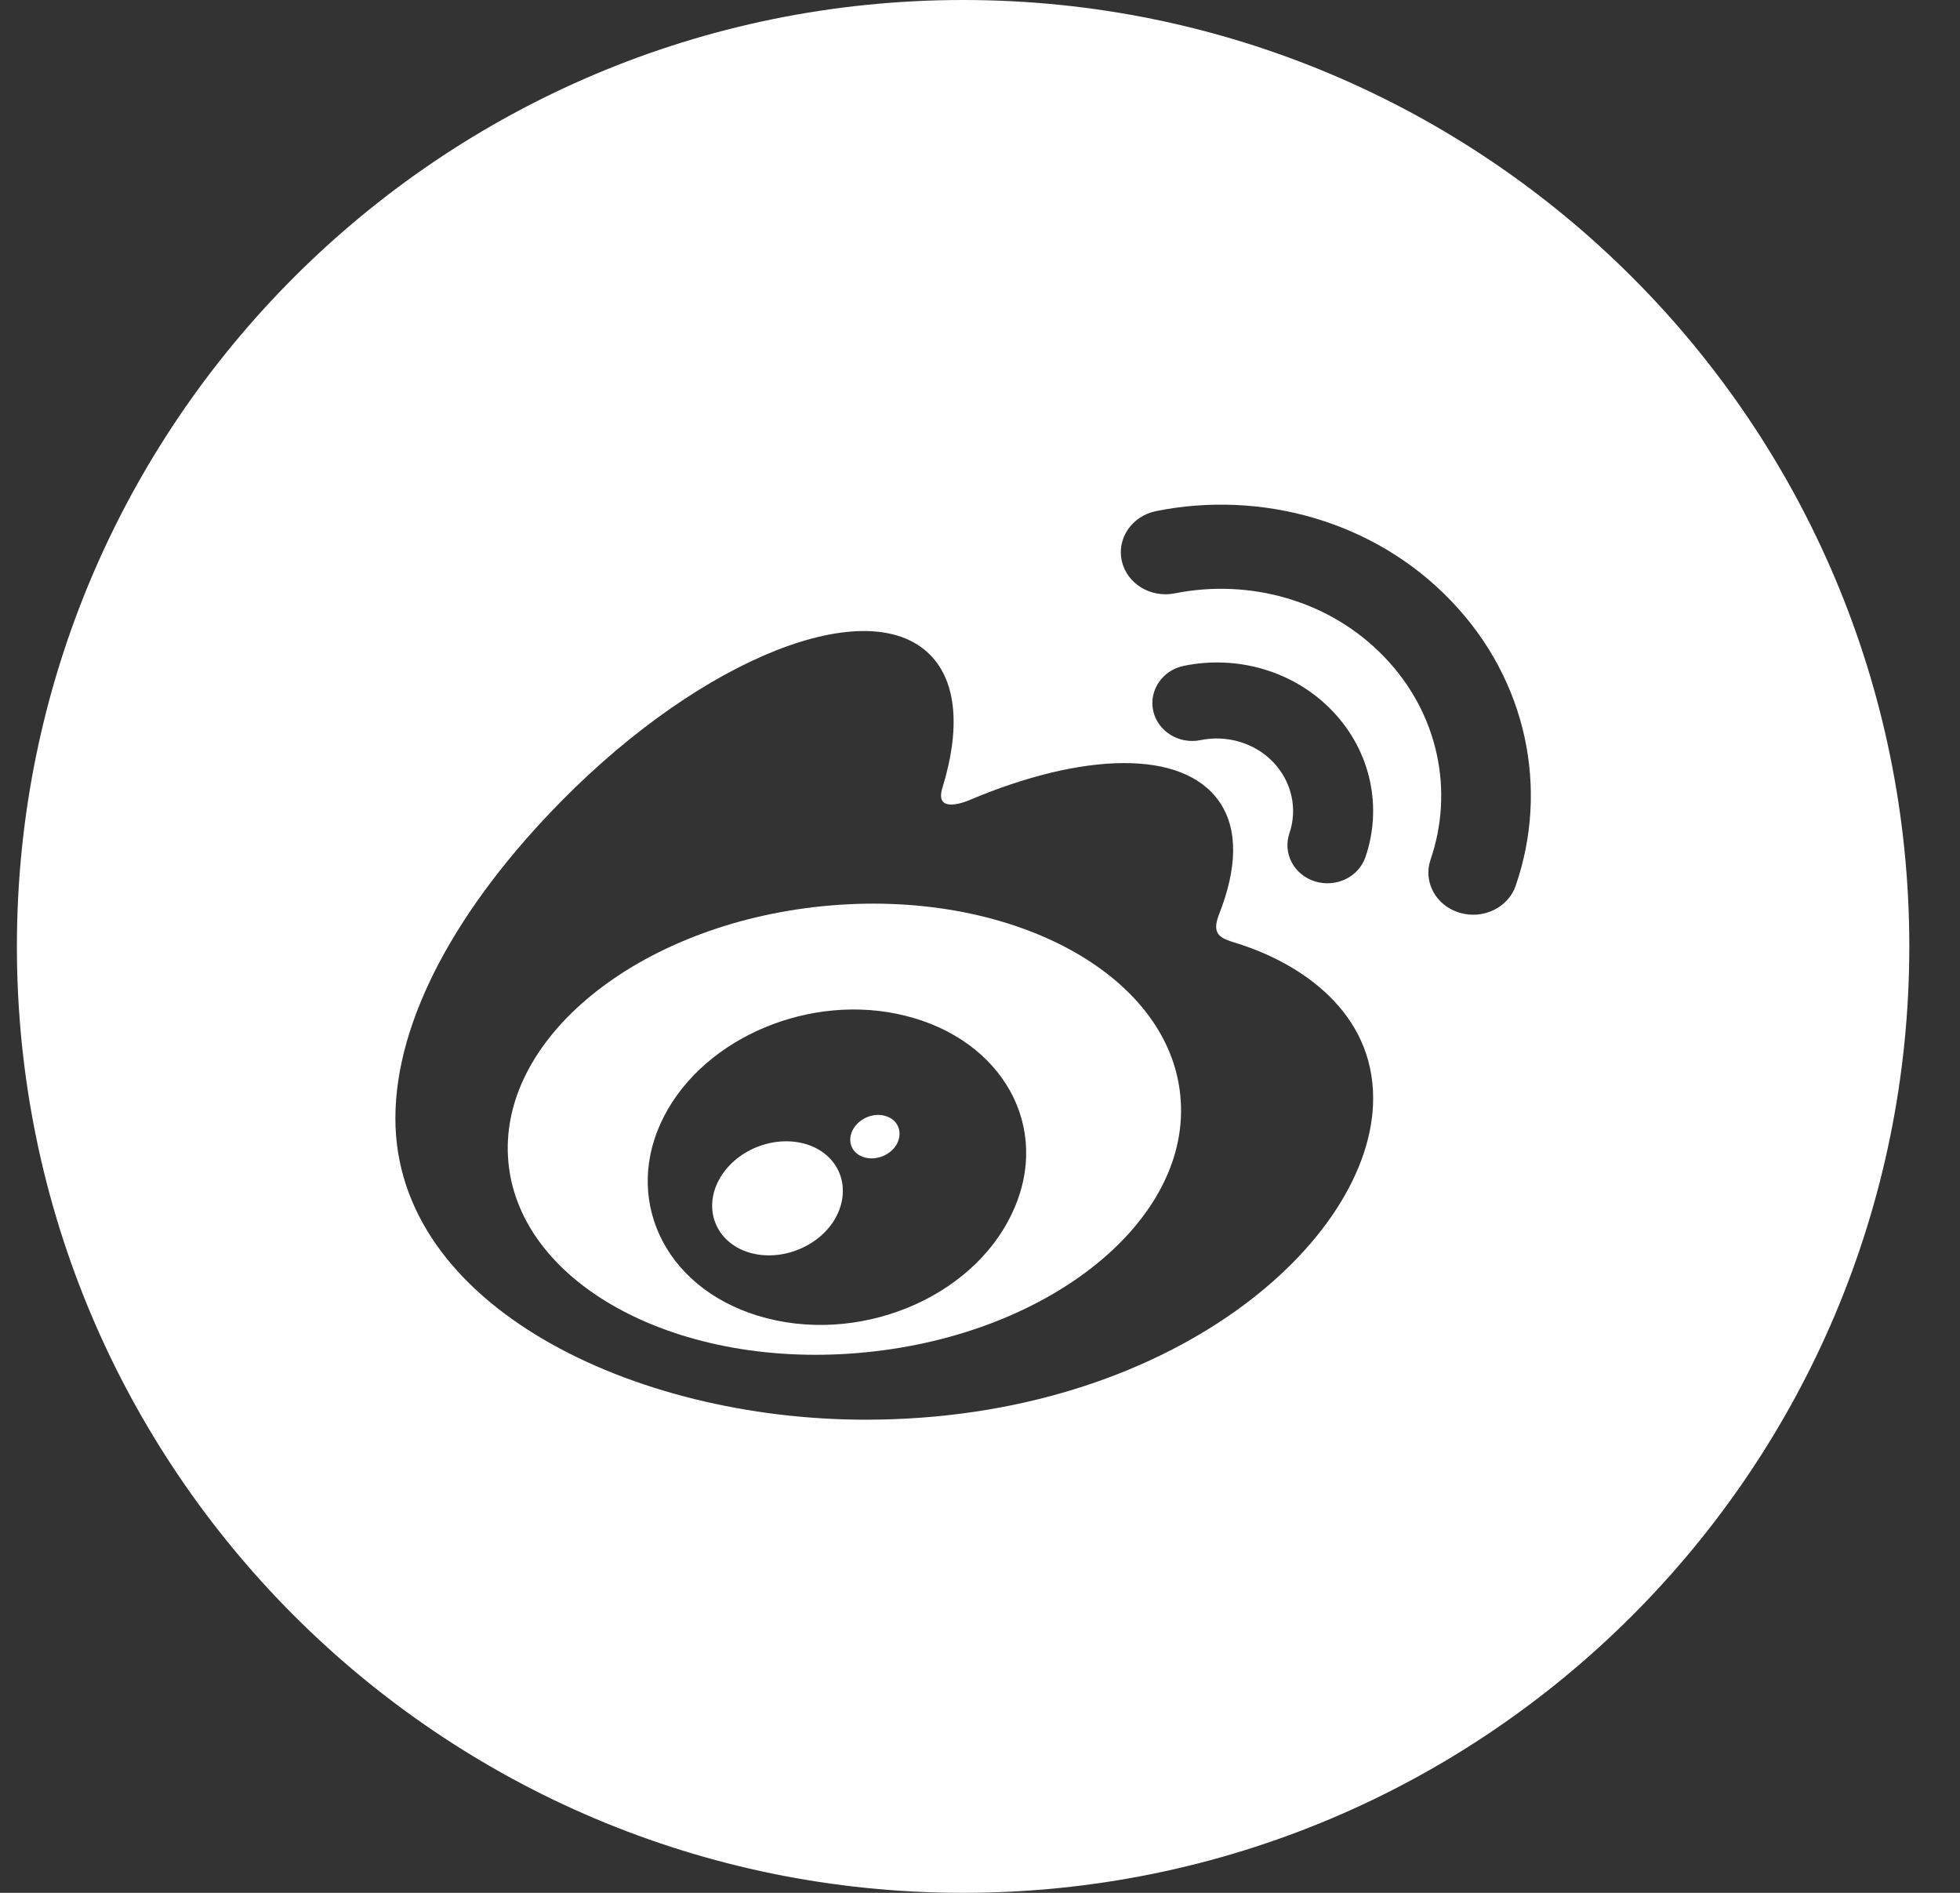 <svg width="29" height="28" viewBox="0 0 29 28" fill="none" xmlns="http://www.w3.org/2000/svg">
<rect x="0" y="0" width="29" height="28" fill="#333333" stroke="none"/>
<path fill-rule="evenodd" clip-rule="evenodd" d="M0.25 14C0.25 21.732 6.518 28 14.25 28C21.982 28 28.25 21.732 28.25 14C28.25 6.268 21.982 -7.28516e-08 14.25 -4.69319e-08C6.518 -2.10121e-08 0.25 6.268 0.25 14ZM18.302 13.954L18.308 13.956C19.26 14.255 20.319 14.977 20.317 16.249C20.317 18.352 17.317 21.001 12.807 21.001C9.367 21.001 5.85 19.315 5.85 16.543C5.85 15.092 6.759 13.415 8.322 11.835C10.411 9.723 12.848 8.76 13.763 9.688C14.166 10.097 14.205 10.803 13.946 11.647C13.809 12.071 14.34 11.837 14.34 11.837C16.029 11.122 17.502 11.081 18.04 11.858C18.328 12.274 18.301 12.855 18.036 13.528C17.915 13.836 18.072 13.884 18.302 13.954ZM21.469 8.887C20.332 7.701 18.655 7.25 17.107 7.56C16.749 7.632 16.522 7.964 16.598 8.299C16.675 8.636 17.026 8.849 17.384 8.777C18.486 8.557 19.678 8.878 20.485 9.721C21.293 10.563 21.512 11.711 21.166 12.717C21.054 13.045 21.245 13.396 21.594 13.501C21.942 13.607 22.315 13.427 22.427 13.101L22.427 13.099C22.915 11.686 22.607 10.071 21.469 8.887ZM17.519 9.849C18.299 9.689 19.146 9.919 19.721 10.524C20.296 11.13 20.45 11.954 20.204 12.676C20.103 12.973 19.771 13.133 19.459 13.039C19.146 12.943 18.978 12.625 19.077 12.33C19.198 11.977 19.122 11.575 18.842 11.278C18.562 10.983 18.146 10.87 17.764 10.948C17.447 11.014 17.132 10.821 17.063 10.517C16.996 10.214 17.199 9.912 17.519 9.849Z" fill="white"/>
<path fill-rule="evenodd" clip-rule="evenodd" d="M7.523 17.202C7.702 19.022 10.072 20.279 12.819 20.003C15.562 19.73 17.645 18.03 17.464 16.207C17.288 14.386 14.917 13.13 12.171 13.405C9.427 13.68 7.345 15.379 7.523 17.202ZM9.826 16.511C10.43 15.341 12.002 14.678 13.393 15.025C14.833 15.381 15.569 16.676 14.979 17.937C14.382 19.223 12.667 19.911 11.21 19.462C9.806 19.03 9.209 17.704 9.826 16.511Z" fill="white"/>
<path d="M13.264 16.934C13.161 17.101 12.935 17.18 12.759 17.11C12.584 17.043 12.53 16.855 12.63 16.692C12.732 16.529 12.949 16.45 13.122 16.515C13.298 16.576 13.361 16.764 13.264 16.934Z" fill="white"/>
<path d="M12.33 18.071C12.047 18.501 11.441 18.689 10.985 18.492C10.537 18.296 10.402 17.796 10.685 17.375C10.965 16.957 11.55 16.771 12.004 16.952C12.462 17.14 12.608 17.636 12.33 18.071Z" fill="white"/>
</svg>
